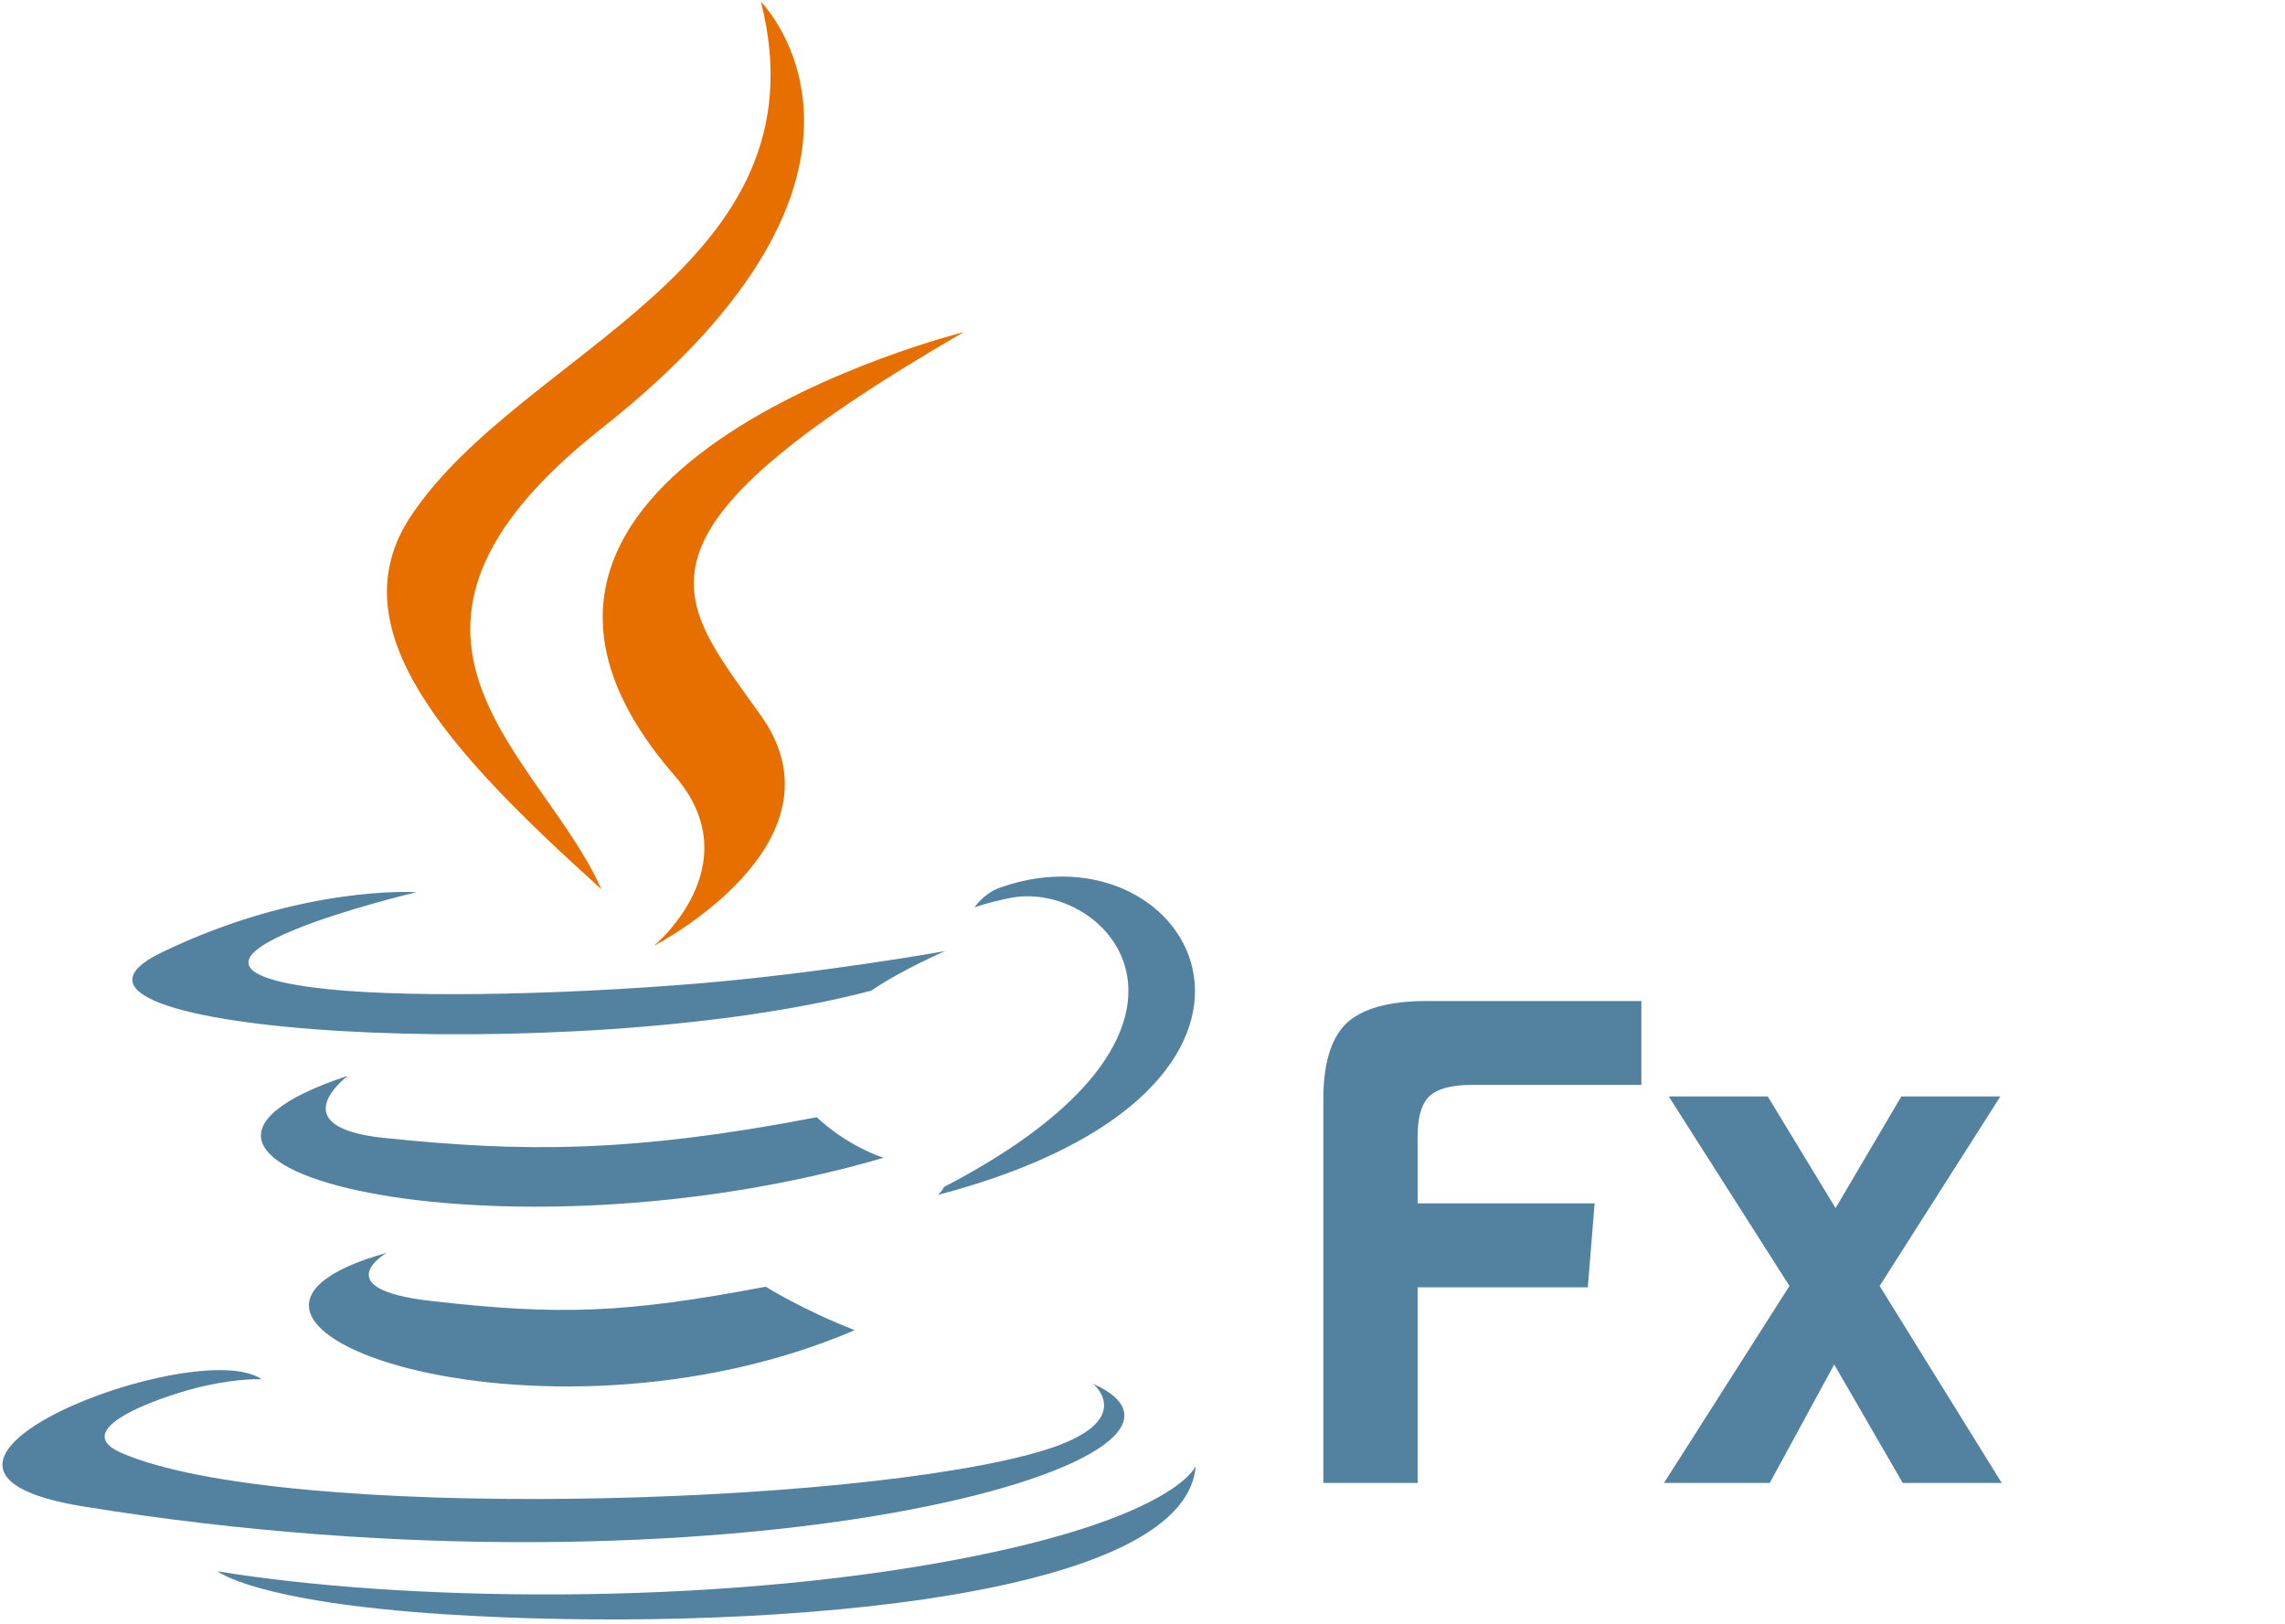 <svg width="128" height="91" viewBox="0 0 128 91" fill="none" xmlns="http://www.w3.org/2000/svg">
<g clip-path="url(#clip0_393_199)">
<path d="M21.663 70.187C21.663 70.187 18.2 72.201 24.128 72.883C31.31 73.702 34.98 73.585 42.894 72.087C42.894 72.087 44.975 73.391 47.881 74.521C30.139 82.125 7.727 74.081 21.663 70.187ZM19.495 60.264C19.495 60.264 15.611 63.14 21.543 63.754C29.215 64.545 35.273 64.61 45.757 62.591C45.757 62.591 47.207 64.061 49.487 64.865C28.036 71.138 4.143 65.36 19.495 60.264Z" fill="#5382A1"/>
<path d="M37.772 43.432C42.143 48.465 36.623 52.995 36.623 52.995C36.623 52.995 47.723 47.264 42.625 40.089C37.864 33.397 34.213 30.072 53.979 18.608C53.979 18.608 22.953 26.358 37.772 43.432Z" fill="#E76F00"/>
<path d="M61.237 77.526C61.237 77.526 63.8 79.638 58.414 81.272C48.173 84.374 15.79 85.311 6.795 81.395C3.561 79.989 9.625 78.037 11.533 77.627C13.522 77.195 14.659 77.276 14.659 77.276C11.063 74.742 -8.586 82.25 4.678 84.4C40.852 90.267 70.62 81.759 61.237 77.526ZM23.328 49.984C23.328 49.984 6.856 53.896 17.495 55.316C21.987 55.918 30.942 55.782 39.283 55.083C46.1 54.508 52.945 53.285 52.945 53.285C52.945 53.285 50.541 54.315 48.802 55.502C32.075 59.902 -0.238 57.855 9.064 53.355C16.932 49.552 23.328 49.984 23.328 49.984ZM52.877 66.5C69.881 57.664 62.019 49.173 56.532 50.317C55.186 50.597 54.587 50.84 54.587 50.84C54.587 50.84 55.086 50.058 56.04 49.719C66.896 45.902 75.245 60.976 52.535 66.945C52.535 66.946 52.798 66.711 52.877 66.5Z" fill="#5382A1"/>
<path d="M42.625 0.097C42.625 0.097 52.042 9.518 33.694 24.003C18.98 35.623 30.339 42.248 33.688 49.818C25.099 42.069 18.796 35.248 23.025 28.899C29.231 19.579 46.425 15.061 42.625 0.097Z" fill="#E76F00"/>
<path d="M24.999 90.443C41.321 91.488 66.384 89.863 66.978 82.14C66.978 82.14 65.837 85.068 53.489 87.393C39.558 90.015 22.377 89.709 12.186 88.029C12.186 88.029 14.272 89.755 24.999 90.443Z" fill="#5382A1"/>
</g>
<path d="M91.947 60.782H82.412C81.298 60.782 80.513 60.997 80.057 61.426C79.626 61.856 79.411 62.602 79.411 63.664V67.418H89.326L88.946 72.12H79.411V83.079H74.131V61.578C74.131 59.581 74.561 58.165 75.422 57.331C76.309 56.497 77.816 56.08 79.943 56.08H91.947V60.782Z" fill="#5382A1"/>
<path d="M112.131 83.079H106.585L102.748 76.443L99.139 83.079H93.213L100.241 72.044L93.479 61.426H99.025L102.824 67.683L106.509 61.426H112.055L105.293 72.044L112.131 83.079Z" fill="#5382A1"/>
<defs>
<clipPath id="clip0_393_199">
<rect width="67.177" height="90.793" fill="white"/>
</clipPath>
</defs>
</svg>

